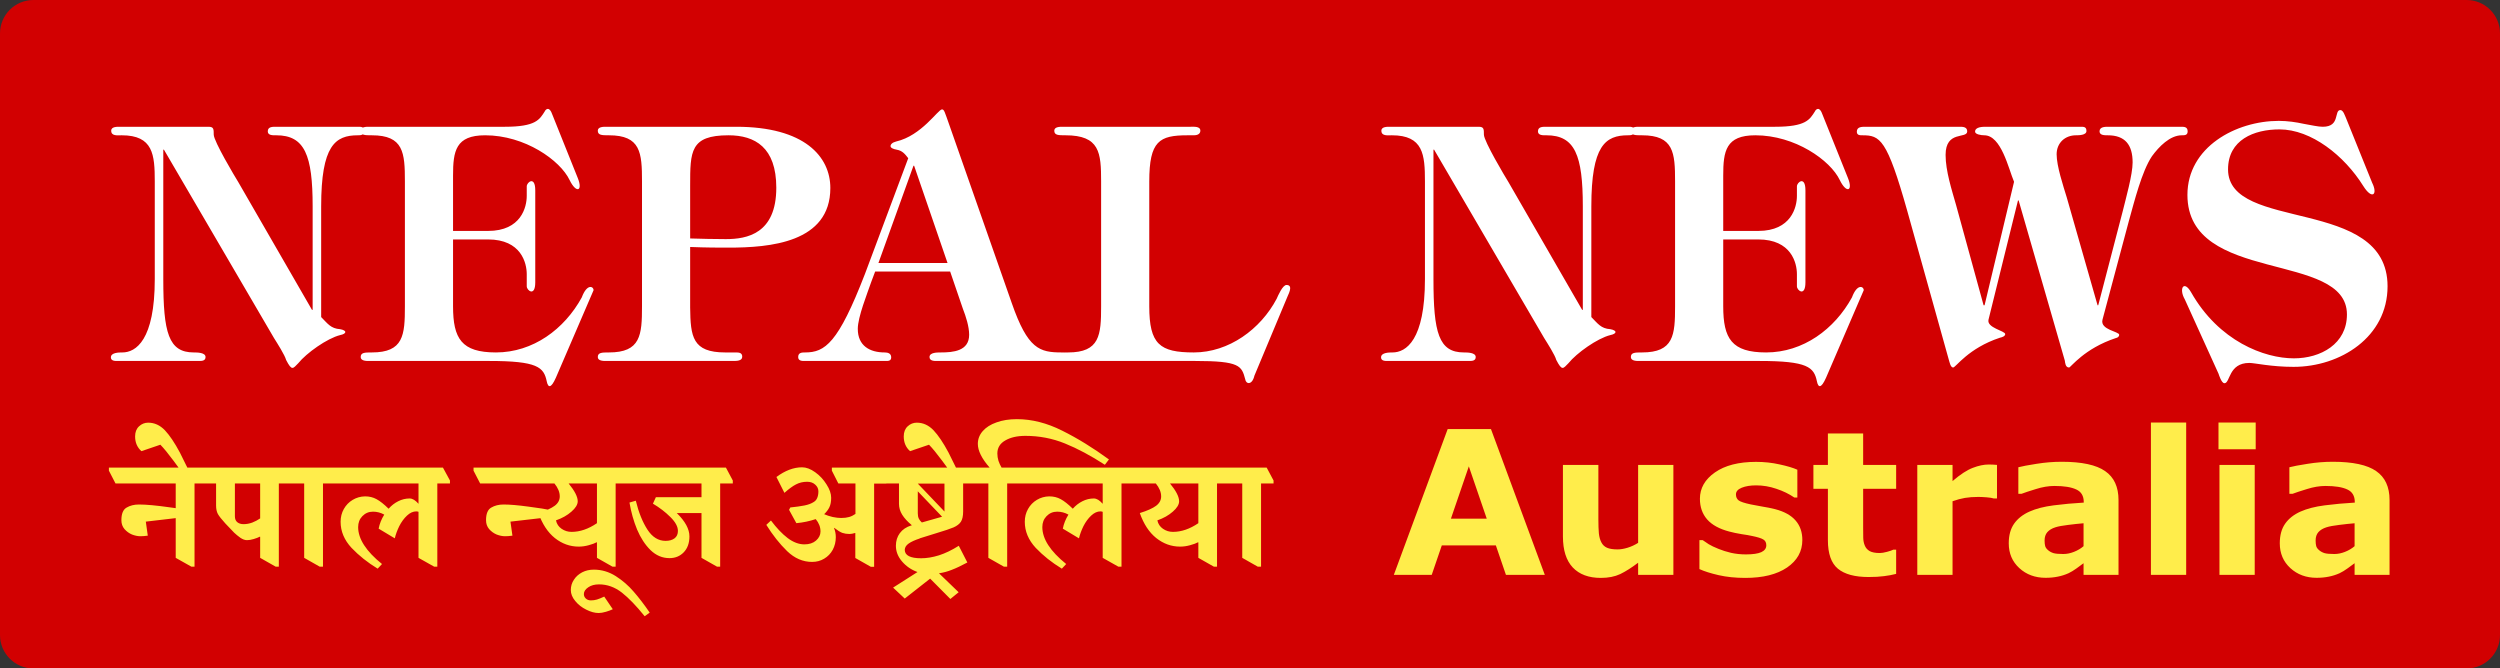 <svg width="374" height="100" viewBox="0 0 374 100" fill="none" xmlns="http://www.w3.org/2000/svg">
<rect x="0" y="0" width="374" height="100" fill="#333333" stroke="none"/>
<path d="M0.5 5C0.5 2.515 2.515 0.5 5 0.5H369C371.485 0.5 373.5 2.515 373.5 5V95C373.5 97.485 371.485 99.5 369 99.5H5C2.515 99.5 0.5 97.485 0.5 95V5Z" fill="#D20001" stroke="#D20001"/>
<path d="M24.428 22.395H24.526L40.99 50.57C41.48 51.354 42.607 53.118 42.803 53.853C43.685 55.568 43.832 55.127 44.616 54.343C45.841 52.824 48.928 50.619 50.888 50.129C51.868 49.933 51.966 49.443 50.888 49.247C49.467 49.149 49.026 48.414 48.046 47.434V30.872C48.046 21.758 50.153 20.239 53.534 20.239C53.926 20.239 54.514 20.239 54.514 19.553C54.514 18.965 53.975 18.965 53.583 18.965H41.235C40.745 18.965 40.059 18.965 40.059 19.651C40.059 20.288 40.843 20.239 41.333 20.239C45.596 20.239 46.772 23.228 46.772 30.872V46.356H46.674L35.649 27.246C35.159 26.462 31.974 21.121 31.974 20.141C31.974 19.308 31.974 18.965 31.19 18.965H18.009C17.568 18.965 16.637 18.916 16.637 19.553C16.637 20.386 17.568 20.239 18.205 20.239C22.909 20.239 23.154 23.13 23.154 27.148V41.75C23.154 50.913 20.312 52.726 18.303 52.726C17.813 52.726 16.588 52.726 16.588 53.461C16.588 54 17.176 54 17.568 54H29.867C30.259 54 30.749 53.951 30.749 53.412C30.749 52.726 29.475 52.726 28.985 52.726C25.212 52.726 24.428 49.786 24.428 41.75V22.395ZM60.573 45.817C60.573 50.129 60.377 52.726 55.624 52.726C54.595 52.726 53.958 52.726 53.958 53.412C53.958 54 54.791 54 55.183 54H73.166C80.418 54 81.349 54.931 81.79 57.038C81.986 58.018 82.427 58.165 83.162 56.499L88.797 43.416C88.797 42.828 87.817 42.387 87.033 44.494C84.436 49.247 79.732 52.726 74.195 52.726C69.05 52.726 67.776 50.668 67.776 45.817V35.821H73.019C77.968 35.821 78.801 39.349 78.801 41.015V42.828C78.801 43.465 80.075 44.445 80.075 42.24V28.471C80.075 26.266 78.801 27.246 78.801 27.883V29.304C78.801 30.97 77.968 34.547 73.019 34.547H67.776V26.266C67.776 22.591 68.168 20.239 72.578 20.239C78.507 20.239 83.799 23.963 85.22 26.952C86.2 28.961 87.229 28.618 86.445 26.658L82.672 17.25C82.133 15.633 81.545 16.515 81.496 16.662C80.712 17.887 80.173 18.965 75.518 18.965H55.183C54.791 18.965 53.958 18.965 53.958 19.553C53.958 20.239 54.595 20.239 55.624 20.239C60.377 20.239 60.573 22.836 60.573 27.148V45.817ZM103.247 36.948C105.648 37.046 107.608 37.046 108.98 37.046C115.154 37.046 124.219 36.311 124.219 28.128C124.219 23.424 120.348 18.965 110.156 18.965H90.654C90.262 18.965 89.429 18.965 89.429 19.553C89.429 20.239 90.066 20.239 91.095 20.239C95.848 20.239 96.044 22.836 96.044 27.148V45.817C96.044 50.129 95.848 52.726 91.095 52.726C90.066 52.726 89.429 52.726 89.429 53.412C89.429 54 90.262 54 90.654 54H109.666C110.205 54 111.038 54 111.038 53.363C111.038 52.726 110.499 52.726 110.009 52.726H108.49C103.59 52.726 103.296 50.374 103.247 46.013V36.948ZM103.247 27.785C103.247 22.64 103.247 20.239 108.98 20.239C112.949 20.239 116.134 22.052 116.134 28.079C116.134 34.988 111.724 35.772 108.588 35.772C106.873 35.772 104.913 35.723 103.247 35.674V27.785ZM142.143 40.623L144.054 46.209C144.495 47.336 144.985 48.855 144.985 50.08C144.985 52.53 142.584 52.726 140.722 52.726C140.183 52.726 139.056 52.726 139.056 53.412C139.056 54 139.742 54 140.134 54H159.783C160.224 54 160.469 54 160.469 53.412C160.469 52.726 159.293 52.726 158.852 52.726C155.52 52.726 153.756 52.236 151.355 45.327L142.045 18.769C141.31 16.711 141.261 16.368 140.918 16.368C140.33 16.368 137.88 20.288 134.058 21.17C133.47 21.317 133.225 21.611 133.225 21.856C133.225 22.101 133.568 22.297 134.156 22.395C134.989 22.542 135.381 23.032 135.871 23.669L129.403 40.966C125.385 51.354 123.425 52.726 120.436 52.726C119.995 52.726 119.407 52.726 119.407 53.412C119.407 54 119.995 54 120.338 54H132.539C132.882 54 133.323 54 133.323 53.461C133.323 52.873 132.833 52.726 132.343 52.726C130.138 52.726 128.325 51.746 128.325 49.198C128.325 47.434 129.746 43.906 130.334 42.191L130.922 40.623H142.143ZM141.751 39.349H131.412L136.655 24.796H136.753L141.751 39.349ZM164.727 45.817C164.727 50.129 164.531 52.726 159.778 52.726C158.749 52.726 158.112 52.726 158.112 53.412C158.112 54 158.945 54 159.337 54H178.79C185.503 54 185.748 54.735 186.287 56.744C186.385 57.479 187.316 57.675 187.659 56.205L192.657 44.249C193.245 43.024 193.049 42.632 192.461 42.632C191.873 42.632 191.187 44.249 190.991 44.69C188.59 49.247 183.837 52.726 178.594 52.726C173.498 52.726 171.93 51.501 171.93 45.817V27.148C171.93 21.072 173.449 20.239 177.663 20.239H178.643C179.035 20.239 179.574 20.092 179.574 19.553C179.574 18.867 178.594 18.965 178.104 18.965H158.945C158.553 18.965 157.72 18.965 157.72 19.553C157.72 20.239 158.357 20.239 159.386 20.239C164.531 20.239 164.727 22.836 164.727 27.148V45.817ZM214.446 22.395H214.544L231.008 50.57C231.498 51.354 232.625 53.118 232.821 53.853C233.703 55.568 233.85 55.127 234.634 54.343C235.859 52.824 238.946 50.619 240.906 50.129C241.886 49.933 241.984 49.443 240.906 49.247C239.485 49.149 239.044 48.414 238.064 47.434V30.872C238.064 21.758 240.171 20.239 243.552 20.239C243.944 20.239 244.532 20.239 244.532 19.553C244.532 18.965 243.993 18.965 243.601 18.965H231.253C230.763 18.965 230.077 18.965 230.077 19.651C230.077 20.288 230.861 20.239 231.351 20.239C235.614 20.239 236.79 23.228 236.79 30.872V46.356H236.692L225.667 27.246C225.177 26.462 221.992 21.121 221.992 20.141C221.992 19.308 221.992 18.965 221.208 18.965H208.027C207.586 18.965 206.655 18.916 206.655 19.553C206.655 20.386 207.586 20.239 208.223 20.239C212.927 20.239 213.172 23.13 213.172 27.148V41.75C213.172 50.913 210.33 52.726 208.321 52.726C207.831 52.726 206.606 52.726 206.606 53.461C206.606 54 207.194 54 207.586 54H219.885C220.277 54 220.767 53.951 220.767 53.412C220.767 52.726 219.493 52.726 219.003 52.726C215.23 52.726 214.446 49.786 214.446 41.75V22.395ZM250.591 45.817C250.591 50.129 250.395 52.726 245.642 52.726C244.613 52.726 243.976 52.726 243.976 53.412C243.976 54 244.809 54 245.201 54H263.184C270.436 54 271.367 54.931 271.808 57.038C272.004 58.018 272.445 58.165 273.18 56.499L278.815 43.416C278.815 42.828 277.835 42.387 277.051 44.494C274.454 49.247 269.75 52.726 264.213 52.726C259.068 52.726 257.794 50.668 257.794 45.817V35.821H263.037C267.986 35.821 268.819 39.349 268.819 41.015V42.828C268.819 43.465 270.093 44.445 270.093 42.24V28.471C270.093 26.266 268.819 27.246 268.819 27.883V29.304C268.819 30.97 267.986 34.547 263.037 34.547H257.794V26.266C257.794 22.591 258.186 20.239 262.596 20.239C268.525 20.239 273.817 23.963 275.238 26.952C276.218 28.961 277.247 28.618 276.463 26.658L272.69 17.25C272.151 15.633 271.563 16.515 271.514 16.662C270.73 17.887 270.191 18.965 265.536 18.965H245.201C244.809 18.965 243.976 18.965 243.976 19.553C243.976 20.239 244.613 20.239 245.642 20.239C250.395 20.239 250.591 22.836 250.591 27.148V45.817ZM296.892 45.67H296.745L292.629 30.676C291.992 28.422 291.061 25.58 291.061 23.179C291.061 19.455 294.295 20.827 294.295 19.651C294.295 18.965 293.609 18.965 293.168 18.965H279.056C278.517 18.965 277.782 18.965 277.782 19.7C277.782 20.239 278.223 20.239 278.615 20.239C281.261 20.239 282.29 20.778 285.328 31.558L291.551 53.853C291.649 54.147 291.796 54.98 292.188 54.98C292.58 54.98 294.442 52.089 299.195 50.521C299.44 50.472 299.979 50.325 299.979 49.982C299.979 49.492 297.186 49.051 297.48 47.826L301.89 29.99H301.988L308.897 53.951C308.946 54.294 308.995 54.98 309.534 54.98C309.779 54.98 311.788 52.138 316.541 50.57C316.786 50.521 317.031 50.374 317.031 50.08C317.031 49.59 314.14 49.345 314.532 47.826L318.501 32.979C319.285 30.186 320.412 25.629 321.931 23.375C322.96 21.954 324.626 20.239 326.39 20.239C326.831 20.239 327.272 20.239 327.272 19.651C327.272 18.965 326.733 18.965 326.292 18.965H315.365C314.924 18.965 314.091 18.965 314.091 19.651C314.091 20.239 314.826 20.239 315.316 20.239C317.913 20.239 319.04 21.66 319.04 24.306C319.04 26.119 318.011 29.745 317.57 31.558L313.895 45.67H313.797L309.191 29.549C308.652 27.785 307.672 24.845 307.672 23.081C307.672 21.366 308.946 20.239 310.563 20.239C310.955 20.239 312.131 20.239 312.131 19.602C312.131 18.965 311.739 18.965 311.298 18.965H297.088C296.647 18.965 295.471 18.965 295.471 19.7C295.471 20.092 296.353 20.239 296.843 20.239C299.391 20.239 300.469 25.237 301.302 27.197L296.892 45.67ZM350.955 17.642C350.808 17.348 350.563 16.466 350.122 16.466C349.632 16.466 349.632 17.103 349.436 17.691C349.24 18.328 348.848 18.965 347.476 18.965C346.79 18.965 345.761 18.72 344.634 18.524C343.507 18.279 342.233 18.083 340.91 18.083C334.491 18.083 327.239 22.003 327.239 29.157C327.239 42.583 351.102 37.487 351.102 47.042C351.102 51.452 347.182 53.608 343.164 53.608C338.754 53.608 331.943 51.06 327.778 43.71C326.7 41.848 325.916 43.171 326.847 44.788L331.894 55.911C331.943 56.058 332.335 57.332 332.776 57.332C333.658 57.332 333.364 54.294 336.5 54.294C336.892 54.294 337.725 54.441 338.852 54.588C339.979 54.735 341.449 54.882 343.115 54.882C350.122 54.882 357.178 50.423 357.178 42.828C357.178 29.304 333.315 34.792 333.315 25.335C333.315 20.925 337.186 19.357 341.008 19.357C345.761 19.357 350.71 23.277 353.552 27.834C354.875 29.941 355.757 29.108 354.875 27.344L350.955 17.642Z" fill="white"/>
<path d="M231.104 86H225.289L223.78 81.591H215.694L214.186 86H208.517L216.573 64.189H223.048L231.104 86ZM222.418 77.592L219.737 69.769L217.057 77.592H222.418ZM250.338 86H245.064V84.184C244.088 84.926 243.194 85.492 242.384 85.883C241.573 86.264 240.606 86.454 239.483 86.454C237.667 86.454 236.266 85.932 235.279 84.887C234.303 83.842 233.814 82.299 233.814 80.258V69.55H239.117V77.709C239.117 78.539 239.142 79.232 239.19 79.789C239.249 80.336 239.376 80.79 239.571 81.151C239.757 81.513 240.035 81.776 240.406 81.942C240.787 82.108 241.314 82.191 241.988 82.191C242.438 82.191 242.936 82.108 243.482 81.942C244.029 81.776 244.557 81.532 245.064 81.21V69.55H250.338V86ZM269.63 80.785C269.63 82.484 268.868 83.856 267.345 84.901C265.821 85.936 263.736 86.454 261.09 86.454C259.625 86.454 258.297 86.317 257.105 86.044C255.914 85.77 254.957 85.468 254.234 85.136V80.8H254.718C254.981 80.985 255.284 81.19 255.626 81.415C255.978 81.63 256.471 81.864 257.105 82.118C257.652 82.343 258.272 82.538 258.966 82.704C259.659 82.86 260.401 82.939 261.192 82.939C262.228 82.939 262.994 82.826 263.492 82.602C263.99 82.367 264.239 82.025 264.239 81.576C264.239 81.176 264.093 80.888 263.8 80.712C263.507 80.526 262.95 80.351 262.13 80.185C261.739 80.097 261.207 80.004 260.533 79.906C259.869 79.799 259.264 79.672 258.717 79.525C257.223 79.135 256.114 78.529 255.392 77.709C254.669 76.879 254.308 75.849 254.308 74.618C254.308 73.036 255.055 71.723 256.549 70.678C258.053 69.623 260.104 69.096 262.701 69.096C263.932 69.096 265.108 69.223 266.231 69.477C267.364 69.721 268.248 69.984 268.883 70.268V74.428H268.429C267.647 73.891 266.754 73.456 265.748 73.124C264.752 72.782 263.741 72.611 262.716 72.611C261.866 72.611 261.148 72.728 260.562 72.963C259.986 73.197 259.698 73.529 259.698 73.959C259.698 74.35 259.83 74.647 260.094 74.853C260.357 75.058 260.978 75.263 261.954 75.468C262.491 75.575 263.067 75.683 263.683 75.79C264.308 75.888 264.933 76.015 265.558 76.171C266.944 76.532 267.97 77.103 268.634 77.885C269.298 78.656 269.63 79.623 269.63 80.785ZM283.663 85.853C283.097 86 282.496 86.112 281.861 86.19C281.227 86.278 280.45 86.322 279.532 86.322C277.481 86.322 275.953 85.907 274.947 85.077C273.951 84.247 273.453 82.826 273.453 80.814V73.124H271.285V69.55H273.453V64.848H278.727V69.55H283.663V73.124H278.727V78.954C278.727 79.53 278.731 80.033 278.741 80.463C278.751 80.893 278.829 81.278 278.976 81.62C279.112 81.962 279.352 82.235 279.693 82.44C280.045 82.636 280.553 82.733 281.217 82.733C281.49 82.733 281.847 82.675 282.286 82.558C282.735 82.44 283.048 82.333 283.224 82.235H283.663V85.853ZM298.751 74.574H298.282C298.058 74.496 297.696 74.438 297.198 74.398C296.7 74.359 296.285 74.34 295.953 74.34C295.201 74.34 294.537 74.389 293.961 74.486C293.385 74.584 292.765 74.75 292.101 74.984V86H286.827V69.55H292.101V71.967C293.263 70.971 294.273 70.311 295.133 69.989C295.992 69.657 296.783 69.491 297.506 69.491C297.691 69.491 297.901 69.496 298.136 69.506C298.37 69.516 298.575 69.53 298.751 69.55V74.574ZM311.7 81.708V78.28C310.987 78.339 310.216 78.422 309.386 78.529C308.556 78.627 307.926 78.744 307.496 78.881C306.969 79.047 306.563 79.291 306.28 79.613C306.007 79.926 305.87 80.341 305.87 80.858C305.87 81.2 305.899 81.478 305.958 81.693C306.017 81.908 306.163 82.113 306.397 82.309C306.622 82.504 306.891 82.65 307.203 82.748C307.516 82.836 308.004 82.88 308.668 82.88C309.195 82.88 309.728 82.772 310.265 82.558C310.812 82.343 311.29 82.06 311.7 81.708ZM311.7 84.257C311.417 84.472 311.065 84.731 310.646 85.033C310.226 85.336 309.83 85.575 309.459 85.751C308.941 85.985 308.404 86.156 307.848 86.264C307.291 86.381 306.681 86.439 306.017 86.439C304.454 86.439 303.146 85.956 302.091 84.989C301.036 84.022 300.509 82.787 300.509 81.283C300.509 80.082 300.777 79.101 301.314 78.339C301.852 77.577 302.613 76.977 303.6 76.537C304.576 76.098 305.787 75.785 307.232 75.6C308.678 75.414 310.177 75.277 311.729 75.189V75.102C311.729 74.193 311.358 73.568 310.616 73.227C309.874 72.875 308.78 72.699 307.335 72.699C306.466 72.699 305.538 72.856 304.552 73.168C303.565 73.471 302.857 73.705 302.428 73.871H301.944V69.901C302.501 69.755 303.404 69.584 304.654 69.389C305.914 69.184 307.174 69.081 308.434 69.081C311.432 69.081 313.595 69.545 314.923 70.473C316.261 71.391 316.93 72.836 316.93 74.809V86H311.7V84.257ZM327.052 86H321.778V63.207H327.052V86ZM337.306 86H332.032V69.55H337.306V86ZM337.452 67.206H331.886V63.207H337.452V67.206ZM352.247 81.708V78.28C351.534 78.339 350.763 78.422 349.933 78.529C349.103 78.627 348.473 78.744 348.043 78.881C347.516 79.047 347.11 79.291 346.827 79.613C346.554 79.926 346.417 80.341 346.417 80.858C346.417 81.2 346.446 81.478 346.505 81.693C346.563 81.908 346.71 82.113 346.944 82.309C347.169 82.504 347.438 82.65 347.75 82.748C348.062 82.836 348.551 82.88 349.215 82.88C349.742 82.88 350.274 82.772 350.812 82.558C351.358 82.343 351.837 82.06 352.247 81.708ZM352.247 84.257C351.964 84.472 351.612 84.731 351.192 85.033C350.772 85.336 350.377 85.575 350.006 85.751C349.488 85.985 348.951 86.156 348.395 86.264C347.838 86.381 347.228 86.439 346.563 86.439C345.001 86.439 343.692 85.956 342.638 84.989C341.583 84.022 341.056 82.787 341.056 81.283C341.056 80.082 341.324 79.101 341.861 78.339C342.398 77.577 343.16 76.977 344.146 76.537C345.123 76.098 346.334 75.785 347.779 75.6C349.225 75.414 350.724 75.277 352.276 75.189V75.102C352.276 74.193 351.905 73.568 351.163 73.227C350.421 72.875 349.327 72.699 347.882 72.699C347.013 72.699 346.085 72.856 345.099 73.168C344.112 73.471 343.404 73.705 342.975 73.871H342.491V69.901C343.048 69.755 343.951 69.584 345.201 69.389C346.461 69.184 347.721 69.081 348.98 69.081C351.979 69.081 354.142 69.545 355.47 70.473C356.808 71.391 357.477 72.836 357.477 74.809V86H352.247V84.257Z" fill="#FFED4B"/>
<path d="M30.991 71.883V72.324H29.101V84.777H28.639L26.287 83.454V77.511L21.814 78.036L22.108 80.136C21.688 80.192 21.317 80.22 20.995 80.22C20.617 80.22 20.204 80.136 19.756 79.968C19.322 79.786 18.944 79.513 18.622 79.149C18.314 78.785 18.16 78.344 18.16 77.826C18.16 76.86 18.419 76.23 18.937 75.936C19.455 75.628 20.071 75.474 20.785 75.474C21.877 75.474 23.403 75.614 25.363 75.894L26.287 76.02V72.324H17.278L16.291 70.413V69.951H29.941L30.991 71.883ZM22.165 63.231C23.103 63.231 23.936 63.609 24.664 64.365C25.378 65.121 26.127 66.234 26.911 67.704C27.793 69.468 28.374 70.658 28.654 71.274H27.541C27.429 71.022 27.198 70.644 26.848 70.14C26.484 69.622 26.197 69.23 25.987 68.964C25.175 67.872 24.51 67.06 23.992 66.528L21.157 67.494C20.527 66.934 20.212 66.199 20.212 65.289C20.212 64.645 20.408 64.141 20.8 63.777C21.192 63.413 21.647 63.231 22.165 63.231ZM43.603 71.883V72.324H41.713V84.777H41.251L38.92 83.454V80.304L38.878 80.283C38.64 80.409 38.332 80.528 37.954 80.64C37.59 80.752 37.254 80.808 36.946 80.808C36.638 80.808 36.309 80.689 35.959 80.451C35.609 80.199 35.301 79.947 35.035 79.695C34.769 79.429 34.328 78.967 33.712 78.309C33.152 77.693 32.781 77.224 32.599 76.902C32.417 76.566 32.326 76.139 32.326 75.621V72.324H30.793L29.806 70.413V69.951H42.574L43.603 71.883ZM36.442 78.414C36.862 78.414 37.289 78.337 37.723 78.183C38.157 78.015 38.556 77.805 38.92 77.553V72.324H35.14V77.238C35.14 77.63 35.259 77.924 35.497 78.12C35.735 78.316 36.05 78.414 36.442 78.414ZM50.188 71.883V72.324H48.319V84.777H47.836L45.505 83.454V72.324H43.426L42.439 70.413V69.951H49.159L50.188 71.883ZM67.313 72.324H65.423V84.777H64.961L62.609 83.454V76.566C62.497 76.524 62.385 76.503 62.273 76.503C61.797 76.503 61.335 76.713 60.887 77.133C60.439 77.553 60.054 78.078 59.732 78.708C59.424 79.338 59.2 79.947 59.06 80.535L56.645 79.086C56.785 78.358 57.065 77.658 57.485 76.986C56.953 76.692 56.393 76.545 55.805 76.545C55.175 76.545 54.643 76.769 54.209 77.217C53.789 77.651 53.579 78.197 53.579 78.855C53.579 80.619 54.769 82.46 57.149 84.378L56.498 85.071C55 84.161 53.698 83.125 52.592 81.963C51.5 80.787 50.954 79.485 50.954 78.057C50.954 77.357 51.115 76.72 51.437 76.146C51.759 75.572 52.2 75.117 52.76 74.781C53.32 74.445 53.936 74.27 54.608 74.256C55.252 74.256 55.826 74.396 56.33 74.676C56.848 74.956 57.45 75.432 58.136 76.104C58.556 75.628 59.032 75.257 59.564 74.991C60.11 74.711 60.684 74.571 61.286 74.571C61.706 74.571 62.147 74.837 62.609 75.369V72.324H50.009L49.022 70.413V69.951H66.263L67.313 71.883V72.324ZM80.754 71.883V72.324H71.829L70.842 70.413V69.951H79.704L80.754 71.883ZM75.336 75.474C76.26 75.474 77.492 75.579 79.032 75.789C80.572 75.985 81.762 76.174 82.602 76.356L81.825 77.406L76.365 78.036L76.659 80.136C76.239 80.192 75.868 80.22 75.546 80.22C75.168 80.22 74.755 80.136 74.307 79.968C73.873 79.786 73.495 79.513 73.173 79.149C72.865 78.785 72.711 78.344 72.711 77.826C72.711 76.86 72.97 76.23 73.488 75.936C74.006 75.628 74.622 75.474 75.336 75.474ZM93.989 72.324H92.099V84.777H91.636L89.305 83.454V81.144L89.263 81.123C88.984 81.277 88.585 81.424 88.067 81.564C87.562 81.704 87.066 81.774 86.576 81.774C85.273 81.774 84.084 81.347 83.005 80.493C81.942 79.639 81.123 78.393 80.549 76.755C81.668 76.405 82.481 76.041 82.984 75.663C83.489 75.285 83.74 74.816 83.74 74.256C83.74 73.626 83.475 72.982 82.942 72.324H79.519L78.532 70.413V69.951H92.96L93.989 71.883V72.324ZM85.504 79.569C86.764 79.569 88.031 79.135 89.305 78.267V72.324H85.064C85.974 73.43 86.428 74.319 86.428 74.991C86.428 75.481 86.114 75.999 85.484 76.545C84.868 77.091 84.097 77.525 83.174 77.847C83.285 78.379 83.566 78.799 84.013 79.107C84.462 79.415 84.959 79.569 85.504 79.569ZM96.44 92.19C95.194 90.636 94.053 89.453 93.017 88.641C91.967 87.829 90.833 87.423 89.615 87.423C88.957 87.423 88.418 87.57 87.998 87.864C87.564 88.158 87.347 88.494 87.347 88.872C87.347 89.138 87.445 89.362 87.641 89.544C87.837 89.726 88.089 89.817 88.397 89.817C88.719 89.817 89.02 89.775 89.3 89.691C89.58 89.607 89.944 89.46 90.392 89.25L91.673 91.14C91.421 91.266 91.085 91.392 90.665 91.518C90.231 91.644 89.867 91.707 89.573 91.707C88.985 91.707 88.362 91.539 87.704 91.203C87.046 90.881 86.5 90.454 86.066 89.922C85.618 89.39 85.394 88.837 85.394 88.263C85.394 87.703 85.548 87.192 85.856 86.73C86.15 86.268 86.563 85.897 87.095 85.617C87.613 85.351 88.194 85.218 88.838 85.218C90 85.218 91.092 85.54 92.114 86.184C93.122 86.828 94.011 87.598 94.781 88.494C95.565 89.39 96.37 90.44 97.196 91.644L96.44 92.19ZM109.627 72.324H107.737V84.777H107.275L104.944 83.454V76.755H101.248C102.508 77.987 103.138 79.149 103.138 80.241C103.138 81.249 102.851 82.047 102.277 82.635C101.717 83.209 101.01 83.496 100.156 83.496C99.092 83.496 98.147 83.097 97.321 82.299C96.509 81.501 95.837 80.472 95.305 79.212C94.787 77.952 94.409 76.608 94.171 75.18L95.116 74.907C95.55 76.671 96.131 78.113 96.859 79.233C97.587 80.353 98.49 80.913 99.568 80.913C100.128 80.913 100.576 80.787 100.912 80.535C101.248 80.283 101.416 79.912 101.416 79.422C101.416 78.778 101.038 78.085 100.282 77.343C99.54 76.601 98.672 75.936 97.678 75.348L98.119 74.382H104.944V72.324H93.793L92.806 70.413V69.951H108.598L109.627 71.883V72.324ZM132.596 72.345H130.769V84.798H130.286L127.955 83.475V79.737H127.913C127.591 79.835 127.311 79.884 127.073 79.884C126.695 79.884 126.338 79.828 126.002 79.716C125.68 79.59 125.288 79.345 124.826 78.981H124.763C124.945 79.401 125.036 79.863 125.036 80.367C125.036 81.053 124.882 81.683 124.574 82.257C124.266 82.817 123.839 83.258 123.293 83.58C122.761 83.902 122.159 84.063 121.487 84.063C120.115 84.063 118.869 83.524 117.749 82.446C116.629 81.354 115.593 80.045 114.641 78.519L115.334 77.868C116.174 78.988 117.007 79.863 117.833 80.493C118.673 81.123 119.506 81.438 120.332 81.438C121.06 81.438 121.641 81.249 122.075 80.871C122.523 80.479 122.747 80.024 122.747 79.506C122.747 78.848 122.509 78.232 122.033 77.658C121.123 77.966 120.157 78.169 119.135 78.267L118.043 76.272L118.232 75.915C119.058 75.831 119.758 75.733 120.332 75.621C120.906 75.509 121.375 75.334 121.739 75.096C121.991 74.942 122.166 74.732 122.264 74.466C122.376 74.2 122.432 73.878 122.432 73.5C122.432 73.122 122.278 72.793 121.97 72.513C121.662 72.219 121.256 72.072 120.752 72.072C120.136 72.072 119.576 72.205 119.072 72.471C118.582 72.723 118.008 73.143 117.35 73.731L116.153 71.358C117.455 70.392 118.736 69.909 119.996 69.909C120.612 69.909 121.263 70.154 121.949 70.644C122.635 71.134 123.202 71.743 123.65 72.471C124.112 73.185 124.343 73.85 124.343 74.466C124.343 75.054 124.252 75.53 124.07 75.894C123.902 76.244 123.643 76.587 123.293 76.923C123.671 77.091 124.098 77.231 124.574 77.343C125.05 77.441 125.47 77.49 125.834 77.49C126.296 77.49 126.695 77.441 127.031 77.343C127.367 77.245 127.682 77.091 127.976 76.881V72.324H125.414L124.448 70.413V69.951H131.588L132.617 71.883L132.596 72.345ZM137.596 80.556C136.868 80.794 136.315 81.046 135.937 81.312C135.559 81.578 135.363 81.893 135.349 82.257C135.363 83.097 136.182 83.517 137.806 83.517C138.632 83.517 139.521 83.37 140.473 83.076C141.425 82.768 142.412 82.292 143.434 81.648L144.715 84.147C143.805 84.637 143.035 85.001 142.405 85.239C141.789 85.491 141.145 85.666 140.473 85.764L143.413 88.599L142.174 89.607L139.15 86.562L135.349 89.544L133.606 87.906L137.26 85.575C136.35 85.253 135.58 84.728 134.95 84C134.334 83.286 134.026 82.502 134.026 81.648C134.026 80.92 134.222 80.29 134.614 79.758C135.02 79.212 135.594 78.827 136.336 78.603L136.42 78.582C135.776 78.05 135.293 77.525 134.971 77.007C134.649 76.489 134.488 75.943 134.488 75.369V72.324H132.43L131.443 70.413V69.951H144.946L145.975 71.883V72.324H144.085V76.524C144.085 77.196 143.973 77.707 143.749 78.057C143.525 78.393 143.161 78.673 142.657 78.897C142.167 79.107 141.313 79.394 140.095 79.758C139.311 79.996 138.478 80.255 137.596 80.535V80.556ZM137.302 72.345L141.292 76.524V72.345H137.302ZM137.302 76.797C137.302 77.105 137.351 77.364 137.449 77.574C137.547 77.784 137.701 77.98 137.911 78.162C138.583 77.98 139.591 77.693 140.935 77.301L137.302 73.5V76.797ZM137.153 63.231C138.091 63.231 138.924 63.609 139.652 64.365C140.366 65.121 141.115 66.234 141.899 67.704C142.781 69.468 143.362 70.658 143.642 71.274H142.529C142.417 71.022 142.186 70.644 141.836 70.14C141.472 69.622 141.185 69.23 140.975 68.964C140.163 67.872 139.498 67.06 138.98 66.528L136.145 67.494C135.515 66.934 135.2 66.199 135.2 65.289C135.2 64.645 135.396 64.141 135.788 63.777C136.18 63.413 136.635 63.231 137.153 63.231ZM152.122 62.706C154.362 62.706 156.623 63.28 158.905 64.428C161.187 65.562 163.518 66.997 165.898 68.733L165.289 69.531C163.175 68.159 161.18 67.095 159.304 66.339C157.442 65.583 155.475 65.205 153.403 65.205C152.171 65.205 151.163 65.436 150.379 65.898C149.595 66.346 149.203 66.997 149.203 67.851C149.203 68.201 149.259 68.565 149.371 68.943C149.497 69.307 149.651 69.643 149.833 69.951H151.534L152.542 71.883V72.324H150.673V84.777H150.19L147.859 83.454V72.324H145.78L144.793 70.413V69.951H148.048C146.872 68.607 146.284 67.424 146.284 66.402C146.284 65.688 146.529 65.051 147.019 64.491C147.509 63.931 148.195 63.497 149.077 63.189C149.959 62.867 150.974 62.706 152.122 62.706ZM169.667 72.324H167.777V84.777H167.315L164.963 83.454V76.566C164.851 76.524 164.739 76.503 164.627 76.503C164.151 76.503 163.689 76.713 163.241 77.133C162.793 77.553 162.408 78.078 162.086 78.708C161.778 79.338 161.554 79.947 161.414 80.535L158.999 79.086C159.139 78.358 159.419 77.658 159.839 76.986C159.307 76.692 158.747 76.545 158.159 76.545C157.529 76.545 156.997 76.769 156.563 77.217C156.143 77.651 155.933 78.197 155.933 78.855C155.933 80.619 157.123 82.46 159.503 84.378L158.852 85.071C157.354 84.161 156.052 83.125 154.946 81.963C153.854 80.787 153.308 79.485 153.308 78.057C153.308 77.357 153.469 76.72 153.791 76.146C154.113 75.572 154.554 75.117 155.114 74.781C155.674 74.445 156.29 74.27 156.962 74.256C157.606 74.256 158.18 74.396 158.684 74.676C159.202 74.956 159.804 75.432 160.49 76.104C160.91 75.628 161.386 75.257 161.918 74.991C162.464 74.711 163.038 74.571 163.64 74.571C164.06 74.571 164.501 74.837 164.963 75.369V72.324H152.363L151.376 70.413V69.951H168.617L169.667 71.883V72.324ZM183.956 72.324H182.066V84.777H181.604L179.273 83.454V81.144L179.231 81.123C178.951 81.277 178.552 81.424 178.034 81.564C177.53 81.704 177.033 81.774 176.543 81.774C175.241 81.774 174.051 81.347 172.973 80.493C171.909 79.639 171.09 78.393 170.516 76.755C171.636 76.405 172.448 76.041 172.952 75.663C173.456 75.285 173.708 74.816 173.708 74.256C173.708 73.626 173.442 72.982 172.91 72.324H169.487L168.5 70.413V69.951H182.927L183.956 71.883V72.324ZM175.472 79.569C176.732 79.569 177.999 79.135 179.273 78.267V72.324H175.031C175.941 73.43 176.396 74.319 176.396 74.991C176.396 75.481 176.081 75.999 175.451 76.545C174.835 77.091 174.065 77.525 173.141 77.847C173.253 78.379 173.533 78.799 173.981 79.107C174.429 79.415 174.926 79.569 175.472 79.569ZM190.523 71.883V72.324H188.654V84.777H188.171L185.84 83.454V72.324H183.761L182.774 70.413V69.951H189.494L190.523 71.883Z" fill="#FFED4B"/>
</svg>
